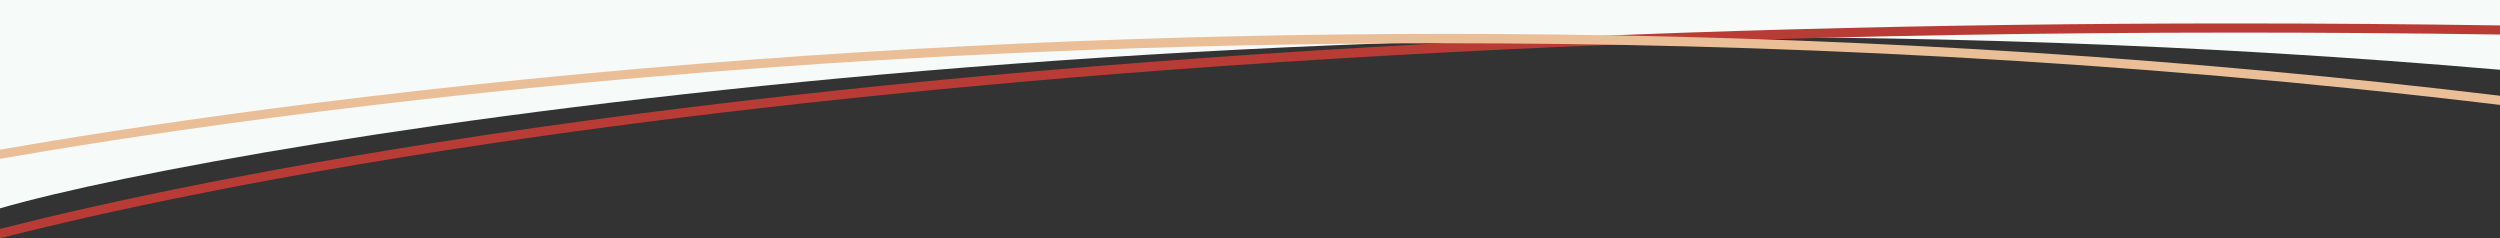 <?xml version="1.0" encoding="UTF-8"?> <svg xmlns="http://www.w3.org/2000/svg" id="Layer_1" data-name="Layer 1" width="1920" height="183" viewBox="0 0 1920 183"><rect x="0" y="0" width="1920" height="183" fill="#333333" stroke="none"/><defs><style> .cls-1 { fill: #b83c35; } .cls-2 { fill: #eabf98; } .cls-3 { fill: #f6fbf9; } </style></defs><path class="cls-3" d="m1920,53.59V0H0v160C180,108,990-27,1920,53.59Z"></path><path class="cls-1" d="m1920,19.53c-68.69-1.02-136.63-1.53-203.76-1.53-232.42,0-454.94,6.1-664.1,18.24-229.48,13.32-443.56,33.91-636.28,61.18C211.7,126.32,74.75,156.77,0,175.79v7.21c74.07-18.92,211.25-49.55,416.84-78.65C682.76,66.72,1113.9,25.02,1718.73,25.02c65.05,0,132.17.49,201.27,1.51v-6.99Z"></path><path class="cls-2" d="m1920,73.53c-236.11-28.4-480.43-44.22-727.34-47.06-217.27-2.5-437.02,4.99-653.16,22.25C283.8,69.13,93.28,98.65,0,114.93v7.07c92.65-16.2,283.53-45.86,540.19-66.35,154.86-12.36,348.73-22.44,569.26-22.44,243.35,0,519.17,12.3,810.55,47.36v-7.04Z"></path></svg> 